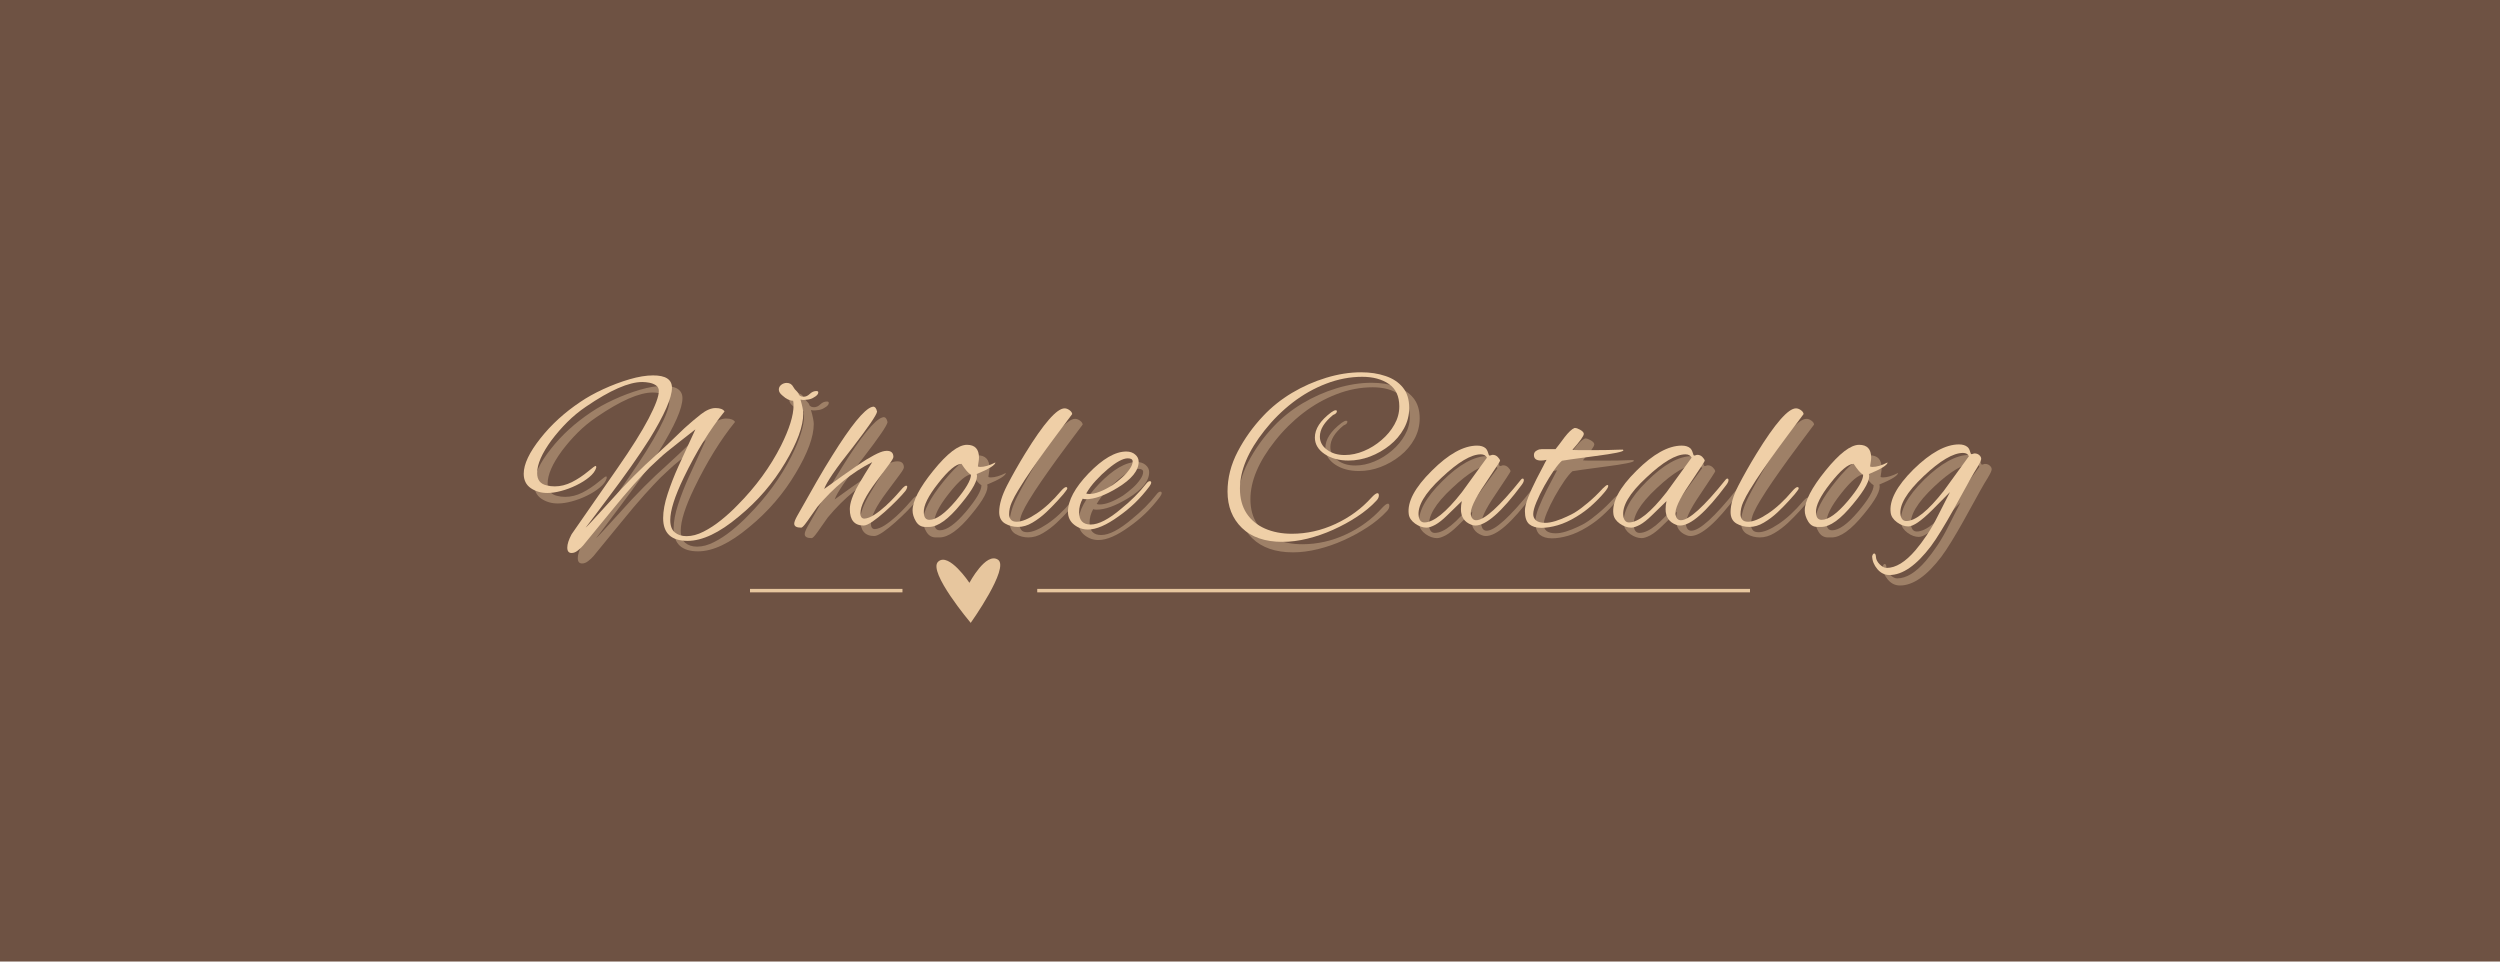 <svg version="1.2" preserveAspectRatio="xMidYMid meet" height="200" viewBox="0 0 390 150" zoomAndPan="magnify" width="520" xmlns:xlink="http://www.w3.org/1999/xlink" xmlns="http://www.w3.org/2000/svg"><defs><clipPath id="d37698f3c5"><path d="M 146 87 L 157 87 L 157 97.309 L 146 97.309 Z M 146 87"></path></clipPath></defs><g id="f1de38f537"><rect style="fill:#ffffff;fill-opacity:1;stroke:none;" height="150" y="0" width="390" x="0"></rect><rect style="fill:#ffffff;fill-opacity:1;stroke:none;" height="150" y="0" width="390" x="0"></rect><rect style="fill:#6e5243;fill-opacity:1;stroke:none;" height="150" y="0" width="390" x="0"></rect><g style="fill:#e7c69e;fill-opacity:0.4;"><g transform="translate(82.774, 83.76)"><path d="M 8.031 4.141 C 7.582 4.141 7.359 3.859 7.359 3.297 C 7.359 2.754 7.582 2.062 8.031 1.219 L 15.172 -9.062 C 17.367 -12.219 18.992 -14.805 20.047 -16.828 C 21.109 -18.859 21.641 -20.289 21.641 -21.125 C 21.641 -21.52 21.488 -21.816 21.188 -22.016 C 20.895 -22.211 20.551 -22.348 20.156 -22.422 C 19.77 -22.492 19.406 -22.531 19.062 -22.531 C 16.957 -22.531 14.031 -21.25 10.281 -18.688 C 9.219 -17.969 8.242 -17.164 7.359 -16.281 C 6.473 -15.395 5.648 -14.445 4.891 -13.438 C 3.398 -11.406 2.656 -9.703 2.656 -8.328 C 2.656 -7.266 3.148 -6.625 4.141 -6.406 C 4.516 -6.301 4.938 -6.25 5.406 -6.25 C 6.289 -6.25 7.176 -6.469 8.062 -6.906 C 8.945 -7.352 9.812 -7.926 10.656 -8.625 C 11.301 -9.164 11.672 -9.438 11.766 -9.438 C 11.859 -9.438 11.895 -9.348 11.875 -9.172 C 11.727 -8.66 11.367 -8.172 10.797 -7.703 C 10.234 -7.234 9.555 -6.805 8.766 -6.422 C 7.973 -6.035 7.176 -5.738 6.375 -5.531 C 5.582 -5.32 4.875 -5.219 4.25 -5.219 C 3.27 -5.219 2.41 -5.469 1.672 -5.969 C 0.93 -6.477 0.562 -7.227 0.562 -8.219 C 0.562 -9.719 1.438 -11.566 3.188 -13.766 C 4.863 -15.891 6.93 -17.773 9.391 -19.422 C 10.41 -20.117 11.598 -20.781 12.953 -21.406 C 14.305 -22.031 15.672 -22.547 17.047 -22.953 C 18.43 -23.359 19.664 -23.562 20.75 -23.562 C 22.707 -23.562 23.688 -22.922 23.688 -21.641 C 23.688 -20.086 22.516 -17.41 20.172 -13.609 C 18.516 -10.992 16.328 -7.891 13.609 -4.297 C 11.367 -1.305 10.238 0.188 10.219 0.188 C 10.289 0.188 11.473 -1.082 13.766 -3.625 C 15.172 -5.207 16.492 -6.617 17.734 -7.859 C 18.984 -9.109 20.141 -10.203 21.203 -11.141 C 21.723 -11.609 22.352 -12.191 23.094 -12.891 C 23.832 -13.598 24.691 -14.422 25.672 -15.359 C 26.535 -16.141 27.379 -16.852 28.203 -17.5 C 29.035 -18.145 29.797 -18.469 30.484 -18.469 C 31.203 -18.469 31.672 -18.289 31.891 -17.938 C 29.617 -15.133 27.5 -11.695 25.531 -7.625 C 24.125 -4.707 23.422 -2.5 23.422 -1 C 23.422 -0.113 23.656 0.523 24.125 0.922 C 24.594 1.316 25.207 1.516 25.969 1.516 C 26.812 1.516 27.691 1.281 28.609 0.812 C 29.535 0.344 30.457 -0.258 31.375 -1 C 32.289 -1.738 33.141 -2.516 33.922 -3.328 C 36.766 -6.191 39.023 -9.285 40.703 -12.609 C 42.004 -15.223 42.656 -17.312 42.656 -18.875 C 42.656 -19.02 42.648 -19.156 42.641 -19.281 C 42.629 -19.406 42.613 -19.516 42.594 -19.609 C 42.07 -19.609 41.516 -19.879 40.922 -20.422 C 40.547 -20.723 40.359 -21.031 40.359 -21.344 C 40.359 -21.645 40.484 -21.895 40.734 -22.094 C 40.984 -22.289 41.27 -22.391 41.594 -22.391 C 42.062 -22.391 42.406 -22.176 42.625 -21.75 C 42.719 -21.551 42.914 -21.305 43.219 -21.016 C 43.414 -20.816 43.5 -20.672 43.469 -20.578 C 43.625 -20.348 43.875 -20.234 44.219 -20.234 C 44.562 -20.234 44.883 -20.379 45.188 -20.672 C 45.5 -20.973 45.844 -21.125 46.219 -21.125 C 46.414 -21.125 46.516 -21.051 46.516 -20.906 C 46.516 -20.633 46.281 -20.375 45.812 -20.125 C 45.562 -19.957 45.266 -19.848 44.922 -19.797 C 44.723 -19.773 44.523 -19.754 44.328 -19.734 C 44.129 -19.723 43.93 -19.742 43.734 -19.797 C 44.023 -18.805 44.172 -18.078 44.172 -17.609 C 44.172 -15.641 43.234 -13.086 41.359 -9.953 C 40.422 -8.367 39.348 -6.875 38.141 -5.469 C 36.93 -4.062 35.578 -2.742 34.078 -1.516 C 31.086 0.992 28.438 2.25 26.125 2.25 C 23.582 2.25 22.312 1.066 22.312 -1.297 C 22.312 -2.398 22.547 -3.66 23.016 -5.078 C 23.484 -6.504 24.035 -7.922 24.672 -9.328 L 27.344 -15.141 C 26.258 -14.297 25.379 -13.609 24.703 -13.078 C 24.023 -12.547 23.457 -12.094 23 -11.719 C 22.539 -11.352 22.109 -10.977 21.703 -10.594 C 21.297 -10.219 20.805 -9.758 20.234 -9.219 C 19.617 -8.594 18.789 -7.707 17.75 -6.562 C 16.719 -5.414 15.516 -3.992 14.141 -2.297 L 9.844 2.953 C 9.594 3.254 9.305 3.523 8.984 3.766 C 8.672 4.016 8.352 4.141 8.031 4.141 Z M 8.031 4.141" style="stroke:none"></path></g></g><g style="fill:#e7c69e;fill-opacity:0.4;"><g transform="translate(127.613, 83.76)"><path d="M -1 0.188 C -1.719 0.188 -2.078 -0.02 -2.078 -0.438 C -2.078 -0.688 -1.926 -1.082 -1.625 -1.625 C -0.488 -3.645 0.523 -5.438 1.422 -7 C 2.328 -8.57 3.125 -9.898 3.812 -10.984 C 6.75 -15.703 8.82 -18.254 10.031 -18.641 C 10.07 -18.641 10.102 -18.645 10.125 -18.656 C 10.156 -18.676 10.188 -18.688 10.219 -18.688 C 10.531 -18.688 10.738 -18.426 10.844 -17.906 C 10.77 -17.383 9.488 -15.508 7 -12.281 C 5.688 -10.633 4.664 -9.273 3.938 -8.203 C 3.207 -7.129 2.758 -6.344 2.594 -5.844 C 3.406 -6.438 4.281 -7.066 5.219 -7.734 C 6.156 -8.398 7.066 -9.035 7.953 -9.641 C 8.836 -10.242 9.641 -10.734 10.359 -11.109 C 11.078 -11.492 11.633 -11.711 12.031 -11.766 C 12.07 -11.766 12.129 -11.77 12.203 -11.781 C 12.285 -11.789 12.336 -11.797 12.359 -11.797 C 13.047 -11.797 13.391 -11.477 13.391 -10.844 C 13.391 -10.664 13.164 -10.281 12.719 -9.688 C 12.281 -9.102 11.602 -8.191 10.688 -6.953 C 9.062 -4.785 8.25 -3.16 8.25 -2.078 C 8.25 -1.504 8.457 -1.219 8.875 -1.219 C 9.32 -1.25 9.832 -1.445 10.406 -1.812 C 10.988 -2.188 11.578 -2.645 12.172 -3.188 C 12.766 -3.727 13.301 -4.266 13.781 -4.797 C 14.258 -5.328 14.625 -5.738 14.875 -6.031 C 15.094 -6.25 15.266 -6.359 15.391 -6.359 C 15.492 -6.359 15.547 -6.312 15.547 -6.219 C 15.547 -6.02 15.445 -5.785 15.25 -5.516 C 14.945 -5.141 14.504 -4.656 13.922 -4.062 C 13.348 -3.477 12.723 -2.883 12.047 -2.281 C 11.367 -1.676 10.727 -1.164 10.125 -0.75 C 9.52 -0.344 9.066 -0.141 8.766 -0.141 C 7.316 -0.141 6.594 -0.992 6.594 -2.703 C 6.594 -3.66 7.035 -4.914 7.922 -6.469 C 8.266 -7.062 8.617 -7.656 8.984 -8.25 C 9.359 -8.844 9.727 -9.438 10.094 -10.031 C 6.938 -8.445 4.078 -6.113 1.516 -3.031 C 1.191 -2.594 0.859 -2.117 0.516 -1.609 C 0.172 -1.098 -0.133 -0.672 -0.406 -0.328 C -0.676 0.016 -0.875 0.188 -1 0.188 Z M -1 0.188" style="stroke:none"></path></g></g><g style="fill:#e7c69e;fill-opacity:0.4;"><g transform="translate(144.373, 83.76)"><path d="M 1.594 0.078 C 0.977 0.078 0.492 -0.211 0.141 -0.797 C -0.203 -1.379 -0.375 -1.941 -0.375 -2.484 C -0.375 -3.961 0.695 -6.031 2.844 -8.688 C 5.02 -11.383 6.773 -12.734 8.109 -12.734 C 9.359 -12.734 9.984 -12.066 9.984 -10.734 C 9.984 -10.535 9.961 -10.32 9.922 -10.094 C 9.891 -9.875 9.852 -9.641 9.812 -9.391 C 9.852 -9.316 9.973 -9.281 10.172 -9.281 C 10.836 -9.281 11.629 -9.516 12.547 -9.984 C 12.516 -9.566 11.539 -8.961 9.625 -8.172 C 9.895 -7.359 9.078 -5.805 7.172 -3.516 C 5.223 -1.117 3.562 0.078 2.188 0.078 Z M 2.25 -1.031 C 3.312 -1.031 4.672 -2.004 6.328 -3.953 C 7.93 -5.859 8.734 -7.227 8.734 -8.062 C 8.336 -8.289 7.844 -8.859 7.25 -9.766 C 6.414 -9.766 5.207 -8.754 3.625 -6.734 C 2.07 -4.766 1.32 -3.25 1.375 -2.188 C 1.395 -1.414 1.688 -1.031 2.25 -1.031 Z M 2.25 -1.031" style="stroke:none"></path></g></g><g style="fill:#e7c69e;fill-opacity:0.4;"><g transform="translate(157.618, 83.76)"><path d="M 2.812 0.078 C 2.094 0.078 1.426 -0.098 0.812 -0.453 C 0.195 -0.816 -0.109 -1.414 -0.109 -2.25 C -0.109 -3.414 0.301 -4.801 1.125 -6.406 C 1.957 -8.008 2.898 -9.672 3.953 -11.391 C 6.836 -16.078 8.883 -18.422 10.094 -18.422 C 10.344 -18.422 10.598 -18.328 10.859 -18.141 C 11.117 -17.961 11.258 -17.758 11.281 -17.531 L 8.688 -14.062 C 7.676 -12.707 6.766 -11.453 5.953 -10.297 C 5.141 -9.148 4.438 -8.125 3.844 -7.219 C 3.551 -6.75 3.219 -6.219 2.844 -5.625 C 2.477 -5.031 2.148 -4.414 1.859 -3.781 C 1.578 -3.156 1.438 -2.523 1.438 -1.891 C 1.438 -1.586 1.523 -1.316 1.703 -1.078 C 1.879 -0.848 2.188 -0.734 2.625 -0.734 C 3.414 -0.734 4.453 -1.16 5.734 -2.016 C 7.016 -2.867 8.285 -4.047 9.547 -5.547 C 9.672 -5.691 9.805 -5.828 9.953 -5.953 C 10.098 -6.078 10.223 -6.141 10.328 -6.141 C 10.453 -6.141 10.516 -6.066 10.516 -5.922 C 10.516 -5.848 10.43 -5.707 10.266 -5.5 C 10.109 -5.289 9.977 -5.125 9.875 -5 L 8.984 -4 C 8.492 -3.457 7.91 -2.863 7.234 -2.219 C 6.555 -1.582 5.836 -1.039 5.078 -0.594 C 4.328 -0.145 3.57 0.078 2.812 0.078 Z M 2.812 0.078" style="stroke:none"></path></g></g><g style="fill:#e7c69e;fill-opacity:0.4;"><g transform="translate(169.457, 83.76)"><path d="M 1.891 0.484 C 1.098 0.484 0.383 0.234 -0.25 -0.266 C -0.895 -0.773 -1.219 -1.453 -1.219 -2.297 C -1.219 -4.047 -0.145 -6.039 2 -8.281 C 4.195 -10.551 6.156 -11.688 7.875 -11.688 C 8.445 -11.688 8.91 -11.531 9.266 -11.219 C 9.629 -10.914 9.812 -10.539 9.812 -10.094 C 9.812 -8.719 8.711 -7.363 6.516 -6.031 C 4.566 -4.844 2.926 -4.25 1.594 -4.25 C 1.395 -4.25 1.223 -4.273 1.078 -4.328 C 0.703 -3.66 0.516 -2.957 0.516 -2.219 C 0.516 -0.938 1.117 -0.297 2.328 -0.297 C 3.566 -0.297 5.16 -1.125 7.109 -2.781 C 8.609 -3.988 9.891 -5.27 10.953 -6.625 C 11.172 -6.914 11.367 -7.062 11.547 -7.062 C 11.691 -7.062 11.766 -6.988 11.766 -6.844 C 11.766 -6.695 11.664 -6.488 11.469 -6.219 C 10.781 -5.301 10.039 -4.457 9.25 -3.688 C 8.457 -2.926 7.609 -2.227 6.703 -1.594 C 4.797 -0.207 3.191 0.484 1.891 0.484 Z M 2.109 -5.062 C 3.047 -5.062 4.266 -5.531 5.766 -6.469 C 6.266 -6.82 6.754 -7.211 7.234 -7.641 C 7.711 -8.066 8.102 -8.504 8.406 -8.953 C 8.719 -9.398 8.875 -9.797 8.875 -10.141 C 8.875 -10.461 8.617 -10.625 8.109 -10.625 C 7.367 -10.625 6.332 -10.066 5 -8.953 C 4.352 -8.41 3.734 -7.816 3.141 -7.172 C 2.547 -6.535 2.039 -5.859 1.625 -5.141 C 1.77 -5.086 1.93 -5.062 2.109 -5.062 Z M 2.109 -5.062" style="stroke:none"></path></g></g><g style="fill:#e7c69e;fill-opacity:0.4;"><g transform="translate(181.814, 83.76)"><path d="" style="stroke:none"></path></g></g><g style="fill:#e7c69e;fill-opacity:0.4;"><g transform="translate(191.988, 83.76)"><path d="M 9.734 2.406 C 6.992 2.406 4.875 1.676 3.375 0.219 C 1.883 -1.238 1.141 -3.125 1.141 -5.438 C 1.141 -7.562 1.664 -9.633 2.719 -11.656 C 3.77 -13.676 5.098 -15.535 6.703 -17.234 C 8.004 -18.617 9.5 -19.816 11.188 -20.828 C 12.883 -21.836 14.66 -22.625 16.516 -23.188 C 18.379 -23.758 20.203 -24.047 21.984 -24.047 C 23.391 -24.047 24.656 -23.852 25.781 -23.469 C 26.914 -23.094 27.816 -22.5 28.484 -21.688 C 29.148 -20.875 29.484 -19.812 29.484 -18.5 C 29.484 -17.344 29.207 -16.266 28.656 -15.266 C 28.102 -14.266 27.363 -13.395 26.438 -12.656 C 25.508 -11.914 24.488 -11.332 23.375 -10.906 C 22.27 -10.488 21.148 -10.281 20.016 -10.281 C 18.535 -10.281 17.289 -10.617 16.281 -11.297 C 15.27 -11.984 14.766 -12.844 14.766 -13.875 C 14.766 -15.207 15.613 -16.516 17.312 -17.797 C 17.613 -18.016 17.848 -18.125 18.016 -18.125 C 18.141 -18.125 18.203 -18.078 18.203 -17.984 C 18.203 -17.734 18.004 -17.535 17.609 -17.391 C 16.234 -16.273 15.547 -15.148 15.547 -14.016 C 15.547 -13.203 15.914 -12.52 16.656 -11.969 C 17.395 -11.414 18.316 -11.141 19.422 -11.141 C 20.41 -11.141 21.406 -11.348 22.406 -11.766 C 23.406 -12.18 24.32 -12.75 25.156 -13.469 C 26 -14.188 26.672 -14.992 27.172 -15.891 C 27.68 -16.785 27.938 -17.727 27.938 -18.719 C 27.938 -20.32 27.391 -21.492 26.297 -22.234 C 25.211 -22.973 23.832 -23.344 22.156 -23.344 C 20.258 -23.344 18.379 -22.984 16.516 -22.266 C 14.66 -21.555 12.914 -20.57 11.281 -19.312 C 9.656 -18.051 8.203 -16.609 6.922 -14.984 C 4.359 -11.754 3.078 -8.723 3.078 -5.891 C 3.078 -4.379 3.422 -3.098 4.109 -2.047 C 4.797 -1.004 5.75 -0.211 6.969 0.328 C 8.195 0.867 9.598 1.141 11.172 1.141 C 13.516 1.141 15.785 0.629 17.984 -0.391 C 20.18 -1.41 22.055 -2.785 23.609 -4.516 C 24.023 -4.961 24.332 -5.188 24.531 -5.188 C 24.676 -5.188 24.75 -5.07 24.75 -4.844 C 24.75 -4.551 24.613 -4.27 24.344 -4 C 23.508 -3.102 22.508 -2.273 21.344 -1.516 C 20.188 -0.754 18.945 -0.078 17.625 0.516 C 16.312 1.109 14.973 1.57 13.609 1.906 C 12.254 2.238 10.961 2.406 9.734 2.406 Z M 9.734 2.406" style="stroke:none"></path></g></g><g style="fill:#e7c69e;fill-opacity:0.4;"><g transform="translate(221.696, 83.76)"><path d="M 2.484 0.188 C 1.891 0.188 1.297 -0.02 0.703 -0.438 C 0.109 -0.863 -0.223 -1.359 -0.297 -1.922 C -0.547 -3.816 0.648 -6.07 3.297 -8.688 C 5.91 -11.301 8.266 -12.609 10.359 -12.609 C 10.93 -12.609 11.375 -12.473 11.688 -12.203 C 11.863 -12.035 11.992 -11.801 12.078 -11.5 C 12.16 -11.207 12.227 -11.062 12.281 -11.062 C 12.383 -11.062 12.473 -11.078 12.547 -11.109 C 12.617 -11.148 12.703 -11.172 12.797 -11.172 C 13.098 -11.172 13.359 -11.062 13.578 -10.844 C 13.797 -10.625 13.922 -10.426 13.953 -10.25 C 13.973 -10.195 13.18 -8.977 11.578 -6.594 C 9.973 -4.25 9.242 -2.656 9.391 -1.812 C 9.516 -1.25 9.789 -0.969 10.219 -0.969 C 11.5 -0.969 13.836 -3.086 17.234 -7.328 C 17.316 -7.422 17.395 -7.469 17.469 -7.469 C 17.594 -7.469 17.656 -7.383 17.656 -7.219 C 17.656 -7.02 17.539 -6.77 17.312 -6.469 C 14.176 -2.25 11.77 -0.141 10.094 -0.141 C 9.875 -0.141 9.664 -0.18 9.469 -0.266 C 8.383 -0.68 7.844 -1.492 7.844 -2.703 C 7.844 -3.117 7.891 -3.535 7.984 -3.953 L 5.703 -1.734 C 5.004 -1.047 4.379 -0.551 3.828 -0.25 C 3.273 0.039 2.828 0.188 2.484 0.188 Z M 2.141 -0.625 C 3.578 -0.625 5.523 -2.191 7.984 -5.328 L 11.906 -10.734 C 11.719 -11.078 11.398 -11.25 10.953 -11.25 C 9.441 -11.25 7.406 -10.039 4.844 -7.625 C 2.176 -5.156 0.984 -3.117 1.266 -1.516 C 1.379 -0.922 1.672 -0.625 2.141 -0.625 Z M 2.141 -0.625" style="stroke:none"></path></g></g><g style="fill:#e7c69e;fill-opacity:0.4;"><g transform="translate(239.787, 83.76)"><path d="M 2.297 0.219 C 1.504 0.219 0.879 0.031 0.422 -0.344 C -0.035 -0.727 -0.266 -1.414 -0.266 -2.406 C -0.266 -2.969 -0.094 -3.688 0.25 -4.562 C 0.602 -5.445 1.035 -6.395 1.547 -7.406 C 2.066 -8.414 2.586 -9.41 3.109 -10.391 C 2.785 -10.316 2.5 -10.281 2.25 -10.281 C 1.508 -10.281 1.141 -10.566 1.141 -11.141 C 1.141 -11.41 1.242 -11.617 1.453 -11.766 C 1.672 -11.91 1.863 -12 2.031 -12.031 C 2.031 -12.031 2.062 -12.031 2.125 -12.031 C 2.188 -12.031 2.27 -12.039 2.375 -12.062 L 4.516 -12.062 C 4.961 -12.625 5.422 -13.227 5.891 -13.875 C 6.547 -14.719 7.07 -15.211 7.469 -15.359 L 7.578 -15.359 C 7.754 -15.359 8.004 -15.27 8.328 -15.094 C 8.723 -14.875 8.922 -14.656 8.922 -14.438 C 8.922 -14.113 8.328 -13.285 7.141 -11.953 C 7.359 -11.922 7.676 -11.906 8.094 -11.906 C 8.52 -11.906 9.039 -11.906 9.656 -11.906 C 9.945 -11.906 10.367 -11.906 10.922 -11.906 C 11.484 -11.906 12.066 -11.91 12.672 -11.922 C 13.273 -11.941 13.797 -11.957 14.234 -11.969 C 14.68 -11.977 14.93 -11.984 14.984 -11.984 C 15.055 -11.961 15.094 -11.926 15.094 -11.875 C 15.094 -11.656 13.641 -11.359 10.734 -10.984 C 9.078 -10.766 7.812 -10.594 6.938 -10.469 C 6.062 -10.344 5.586 -10.27 5.516 -10.25 C 5.172 -9.957 4.75 -9.453 4.25 -8.734 C 3.758 -8.016 3.266 -7.211 2.766 -6.328 C 2.273 -5.441 1.863 -4.598 1.531 -3.797 C 1.195 -2.992 1.031 -2.367 1.031 -1.922 C 1.031 -1.523 1.176 -1.195 1.469 -0.938 C 1.77 -0.688 2.254 -0.562 2.922 -0.562 C 3.367 -0.562 3.898 -0.656 4.516 -0.844 C 5.129 -1.039 5.711 -1.27 6.266 -1.531 C 6.828 -1.789 7.227 -1.992 7.469 -2.141 C 8.113 -2.535 8.82 -3.062 9.594 -3.719 C 10.375 -4.375 11.145 -5.117 11.906 -5.953 C 12.258 -6.297 12.492 -6.469 12.609 -6.469 C 12.691 -6.469 12.734 -6.422 12.734 -6.328 C 12.734 -6.129 12.547 -5.805 12.172 -5.359 C 11.578 -4.648 10.914 -3.969 10.188 -3.312 C 9.469 -2.656 8.66 -2.055 7.766 -1.516 C 6.754 -0.898 5.785 -0.457 4.859 -0.188 C 3.941 0.082 3.086 0.219 2.297 0.219 Z M 2.297 0.219" style="stroke:none"></path></g></g><g style="fill:#e7c69e;fill-opacity:0.4;"><g transform="translate(253.624, 83.76)"><path d="M 2.484 0.188 C 1.891 0.188 1.297 -0.02 0.703 -0.438 C 0.109 -0.863 -0.223 -1.359 -0.297 -1.922 C -0.547 -3.816 0.648 -6.07 3.297 -8.688 C 5.91 -11.301 8.266 -12.609 10.359 -12.609 C 10.93 -12.609 11.375 -12.473 11.688 -12.203 C 11.863 -12.035 11.992 -11.801 12.078 -11.5 C 12.16 -11.207 12.227 -11.062 12.281 -11.062 C 12.383 -11.062 12.473 -11.078 12.547 -11.109 C 12.617 -11.148 12.703 -11.172 12.797 -11.172 C 13.098 -11.172 13.359 -11.062 13.578 -10.844 C 13.797 -10.625 13.922 -10.426 13.953 -10.25 C 13.973 -10.195 13.18 -8.977 11.578 -6.594 C 9.973 -4.25 9.242 -2.656 9.391 -1.812 C 9.516 -1.25 9.789 -0.969 10.219 -0.969 C 11.5 -0.969 13.836 -3.086 17.234 -7.328 C 17.316 -7.422 17.395 -7.469 17.469 -7.469 C 17.594 -7.469 17.656 -7.383 17.656 -7.219 C 17.656 -7.02 17.539 -6.77 17.312 -6.469 C 14.176 -2.25 11.77 -0.141 10.094 -0.141 C 9.875 -0.141 9.664 -0.18 9.469 -0.266 C 8.383 -0.68 7.844 -1.492 7.844 -2.703 C 7.844 -3.117 7.891 -3.535 7.984 -3.953 L 5.703 -1.734 C 5.004 -1.047 4.379 -0.551 3.828 -0.25 C 3.273 0.039 2.828 0.188 2.484 0.188 Z M 2.141 -0.625 C 3.578 -0.625 5.523 -2.191 7.984 -5.328 L 11.906 -10.734 C 11.719 -11.078 11.398 -11.25 10.953 -11.25 C 9.441 -11.25 7.406 -10.039 4.844 -7.625 C 2.176 -5.156 0.984 -3.117 1.266 -1.516 C 1.379 -0.922 1.672 -0.625 2.141 -0.625 Z M 2.141 -0.625" style="stroke:none"></path></g></g><g style="fill:#e7c69e;fill-opacity:0.4;"><g transform="translate(271.716, 83.76)"><path d="M 2.812 0.078 C 2.094 0.078 1.426 -0.098 0.812 -0.453 C 0.195 -0.816 -0.109 -1.414 -0.109 -2.25 C -0.109 -3.414 0.301 -4.801 1.125 -6.406 C 1.957 -8.008 2.898 -9.672 3.953 -11.391 C 6.836 -16.078 8.883 -18.422 10.094 -18.422 C 10.344 -18.422 10.598 -18.328 10.859 -18.141 C 11.117 -17.961 11.258 -17.758 11.281 -17.531 L 8.688 -14.062 C 7.676 -12.707 6.766 -11.453 5.953 -10.297 C 5.141 -9.148 4.438 -8.125 3.844 -7.219 C 3.551 -6.75 3.219 -6.219 2.844 -5.625 C 2.477 -5.031 2.148 -4.414 1.859 -3.781 C 1.578 -3.156 1.438 -2.523 1.438 -1.891 C 1.438 -1.586 1.523 -1.316 1.703 -1.078 C 1.879 -0.848 2.188 -0.734 2.625 -0.734 C 3.414 -0.734 4.453 -1.16 5.734 -2.016 C 7.016 -2.867 8.285 -4.047 9.547 -5.547 C 9.672 -5.691 9.805 -5.828 9.953 -5.953 C 10.098 -6.078 10.223 -6.141 10.328 -6.141 C 10.453 -6.141 10.516 -6.066 10.516 -5.922 C 10.516 -5.848 10.43 -5.707 10.266 -5.5 C 10.109 -5.289 9.977 -5.125 9.875 -5 L 8.984 -4 C 8.492 -3.457 7.91 -2.863 7.234 -2.219 C 6.555 -1.582 5.836 -1.039 5.078 -0.594 C 4.328 -0.145 3.57 0.078 2.812 0.078 Z M 2.812 0.078" style="stroke:none"></path></g></g><g style="fill:#e7c69e;fill-opacity:0.4;"><g transform="translate(283.555, 83.76)"><path d="M 1.594 0.078 C 0.977 0.078 0.492 -0.211 0.141 -0.797 C -0.203 -1.379 -0.375 -1.941 -0.375 -2.484 C -0.375 -3.961 0.695 -6.031 2.844 -8.688 C 5.02 -11.383 6.773 -12.734 8.109 -12.734 C 9.359 -12.734 9.984 -12.066 9.984 -10.734 C 9.984 -10.535 9.961 -10.32 9.922 -10.094 C 9.891 -9.875 9.852 -9.641 9.812 -9.391 C 9.852 -9.316 9.973 -9.281 10.172 -9.281 C 10.836 -9.281 11.629 -9.516 12.547 -9.984 C 12.516 -9.566 11.539 -8.961 9.625 -8.172 C 9.895 -7.359 9.078 -5.805 7.172 -3.516 C 5.223 -1.117 3.562 0.078 2.188 0.078 Z M 2.25 -1.031 C 3.312 -1.031 4.672 -2.004 6.328 -3.953 C 7.93 -5.859 8.734 -7.227 8.734 -8.062 C 8.336 -8.289 7.844 -8.859 7.25 -9.766 C 6.414 -9.766 5.207 -8.754 3.625 -6.734 C 2.07 -4.766 1.32 -3.25 1.375 -2.188 C 1.395 -1.414 1.688 -1.031 2.25 -1.031 Z M 2.25 -1.031" style="stroke:none"></path></g></g><g style="fill:#e7c69e;fill-opacity:0.4;"><g transform="translate(296.799, 83.76)"><path d="M -0.406 7.578 C -1.145 7.578 -1.773 7.27 -2.297 6.656 C -2.816 6.039 -3.086 5.375 -3.109 4.656 C -3.035 4.363 -2.926 4.219 -2.781 4.219 C -2.625 4.219 -2.535 4.406 -2.516 4.781 C -2.492 5.164 -2.297 5.547 -1.922 5.922 C -1.555 6.285 -1.195 6.469 -0.844 6.469 C 0.582 6.469 2.082 5.547 3.656 3.703 C 4.227 3.035 4.816 2.25 5.422 1.344 C 6.023 0.445 6.609 -0.566 7.172 -1.703 L 9.031 -5.359 L 6.25 -2.547 C 5.383 -1.691 4.641 -1.051 4.016 -0.625 C 3.391 -0.207 2.898 0 2.547 0 C 1.961 0 1.375 -0.211 0.781 -0.641 C 0.188 -1.078 -0.145 -1.578 -0.219 -2.141 C -0.469 -4.047 0.723 -6.305 3.359 -8.922 C 6.004 -11.504 8.363 -12.797 10.438 -12.797 C 11 -12.797 11.441 -12.66 11.766 -12.391 C 11.941 -12.242 12.07 -12.02 12.156 -11.719 C 12.238 -11.426 12.305 -11.281 12.359 -11.281 C 12.453 -11.281 12.535 -11.297 12.609 -11.328 C 12.691 -11.367 12.781 -11.391 12.875 -11.391 C 13.195 -11.391 13.461 -11.281 13.672 -11.062 C 13.879 -10.844 13.945 -10.617 13.875 -10.391 C 13.852 -10.172 13.492 -9.508 12.797 -8.406 C 12.359 -7.656 11.852 -6.754 11.281 -5.703 C 10.719 -4.66 10.117 -3.578 9.484 -2.453 C 8.859 -1.336 8.25 -0.297 7.656 0.672 C 7.062 1.648 6.531 2.453 6.062 3.078 C 3.789 6.078 1.633 7.578 -0.406 7.578 Z M 2.219 -0.844 C 3.645 -0.844 5.594 -2.41 8.062 -5.547 L 11.984 -10.953 C 11.836 -11.297 11.531 -11.469 11.062 -11.469 C 9.531 -11.469 7.484 -10.258 4.922 -7.844 C 2.254 -5.32 1.055 -3.285 1.328 -1.734 C 1.453 -1.141 1.75 -0.844 2.219 -0.844 Z M 2.219 -0.844" style="stroke:none"></path></g></g><g style="fill:#efcfa7;fill-opacity:1;"><g transform="translate(81.138, 82.125)"><path d="M 8.031 4.141 C 7.582 4.141 7.359 3.859 7.359 3.297 C 7.359 2.754 7.582 2.062 8.031 1.219 L 15.172 -9.062 C 17.367 -12.219 18.992 -14.805 20.047 -16.828 C 21.109 -18.859 21.641 -20.289 21.641 -21.125 C 21.641 -21.52 21.488 -21.816 21.188 -22.016 C 20.895 -22.211 20.551 -22.348 20.156 -22.422 C 19.77 -22.492 19.406 -22.531 19.062 -22.531 C 16.957 -22.531 14.031 -21.25 10.281 -18.688 C 9.219 -17.969 8.242 -17.164 7.359 -16.281 C 6.473 -15.395 5.648 -14.445 4.891 -13.438 C 3.398 -11.406 2.656 -9.703 2.656 -8.328 C 2.656 -7.266 3.148 -6.625 4.141 -6.406 C 4.516 -6.301 4.938 -6.25 5.406 -6.25 C 6.289 -6.25 7.176 -6.469 8.062 -6.906 C 8.945 -7.352 9.812 -7.926 10.656 -8.625 C 11.301 -9.164 11.672 -9.438 11.766 -9.438 C 11.859 -9.438 11.895 -9.348 11.875 -9.172 C 11.727 -8.66 11.367 -8.172 10.797 -7.703 C 10.234 -7.234 9.555 -6.805 8.766 -6.422 C 7.973 -6.035 7.176 -5.738 6.375 -5.531 C 5.582 -5.32 4.875 -5.219 4.25 -5.219 C 3.27 -5.219 2.41 -5.469 1.672 -5.969 C 0.93 -6.477 0.562 -7.227 0.562 -8.219 C 0.562 -9.719 1.438 -11.566 3.188 -13.766 C 4.863 -15.891 6.93 -17.773 9.391 -19.422 C 10.41 -20.117 11.598 -20.781 12.953 -21.406 C 14.305 -22.031 15.672 -22.547 17.047 -22.953 C 18.43 -23.359 19.664 -23.562 20.75 -23.562 C 22.707 -23.562 23.688 -22.922 23.688 -21.641 C 23.688 -20.086 22.516 -17.41 20.172 -13.609 C 18.516 -10.992 16.328 -7.891 13.609 -4.297 C 11.367 -1.305 10.238 0.188 10.219 0.188 C 10.289 0.188 11.473 -1.082 13.766 -3.625 C 15.172 -5.207 16.492 -6.617 17.734 -7.859 C 18.984 -9.109 20.141 -10.203 21.203 -11.141 C 21.723 -11.609 22.352 -12.191 23.094 -12.891 C 23.832 -13.598 24.691 -14.422 25.672 -15.359 C 26.535 -16.141 27.379 -16.852 28.203 -17.5 C 29.035 -18.145 29.797 -18.469 30.484 -18.469 C 31.203 -18.469 31.672 -18.289 31.891 -17.938 C 29.617 -15.133 27.5 -11.695 25.531 -7.625 C 24.125 -4.707 23.422 -2.5 23.422 -1 C 23.422 -0.113 23.656 0.523 24.125 0.922 C 24.594 1.316 25.207 1.516 25.969 1.516 C 26.812 1.516 27.691 1.281 28.609 0.812 C 29.535 0.344 30.457 -0.258 31.375 -1 C 32.289 -1.738 33.141 -2.516 33.922 -3.328 C 36.766 -6.191 39.023 -9.285 40.703 -12.609 C 42.004 -15.223 42.656 -17.312 42.656 -18.875 C 42.656 -19.02 42.648 -19.156 42.641 -19.281 C 42.629 -19.406 42.613 -19.516 42.594 -19.609 C 42.07 -19.609 41.516 -19.879 40.922 -20.422 C 40.547 -20.723 40.359 -21.031 40.359 -21.344 C 40.359 -21.645 40.484 -21.895 40.734 -22.094 C 40.984 -22.289 41.27 -22.391 41.594 -22.391 C 42.062 -22.391 42.406 -22.176 42.625 -21.75 C 42.719 -21.551 42.914 -21.305 43.219 -21.016 C 43.414 -20.816 43.5 -20.672 43.469 -20.578 C 43.625 -20.348 43.875 -20.234 44.219 -20.234 C 44.562 -20.234 44.883 -20.379 45.188 -20.672 C 45.5 -20.973 45.844 -21.125 46.219 -21.125 C 46.414 -21.125 46.516 -21.051 46.516 -20.906 C 46.516 -20.633 46.281 -20.375 45.812 -20.125 C 45.562 -19.957 45.266 -19.848 44.922 -19.797 C 44.723 -19.773 44.523 -19.754 44.328 -19.734 C 44.129 -19.723 43.93 -19.742 43.734 -19.797 C 44.023 -18.805 44.172 -18.078 44.172 -17.609 C 44.172 -15.641 43.234 -13.086 41.359 -9.953 C 40.422 -8.367 39.348 -6.875 38.141 -5.469 C 36.93 -4.062 35.578 -2.742 34.078 -1.516 C 31.086 0.992 28.438 2.25 26.125 2.25 C 23.582 2.25 22.312 1.066 22.312 -1.297 C 22.312 -2.398 22.547 -3.66 23.016 -5.078 C 23.484 -6.504 24.035 -7.922 24.672 -9.328 L 27.344 -15.141 C 26.258 -14.297 25.379 -13.609 24.703 -13.078 C 24.023 -12.547 23.457 -12.094 23 -11.719 C 22.539 -11.352 22.109 -10.977 21.703 -10.594 C 21.297 -10.219 20.805 -9.758 20.234 -9.219 C 19.617 -8.594 18.789 -7.707 17.75 -6.562 C 16.719 -5.414 15.516 -3.992 14.141 -2.297 L 9.844 2.953 C 9.594 3.254 9.305 3.523 8.984 3.766 C 8.672 4.016 8.352 4.141 8.031 4.141 Z M 8.031 4.141" style="stroke:none"></path></g></g><g style="fill:#efcfa7;fill-opacity:1;"><g transform="translate(125.978, 82.125)"><path d="M -1 0.188 C -1.719 0.188 -2.078 -0.02 -2.078 -0.438 C -2.078 -0.688 -1.926 -1.082 -1.625 -1.625 C -0.488 -3.645 0.523 -5.438 1.422 -7 C 2.328 -8.57 3.125 -9.898 3.812 -10.984 C 6.75 -15.703 8.82 -18.254 10.031 -18.641 C 10.07 -18.641 10.102 -18.645 10.125 -18.656 C 10.156 -18.676 10.188 -18.688 10.219 -18.688 C 10.531 -18.688 10.738 -18.426 10.844 -17.906 C 10.77 -17.383 9.488 -15.508 7 -12.281 C 5.688 -10.633 4.664 -9.273 3.938 -8.203 C 3.207 -7.129 2.758 -6.344 2.594 -5.844 C 3.406 -6.438 4.281 -7.066 5.219 -7.734 C 6.156 -8.398 7.066 -9.035 7.953 -9.641 C 8.836 -10.242 9.641 -10.734 10.359 -11.109 C 11.078 -11.492 11.633 -11.711 12.031 -11.766 C 12.07 -11.766 12.129 -11.77 12.203 -11.781 C 12.285 -11.789 12.336 -11.797 12.359 -11.797 C 13.047 -11.797 13.391 -11.477 13.391 -10.844 C 13.391 -10.664 13.164 -10.281 12.719 -9.688 C 12.281 -9.102 11.602 -8.191 10.688 -6.953 C 9.062 -4.785 8.25 -3.16 8.25 -2.078 C 8.25 -1.504 8.457 -1.219 8.875 -1.219 C 9.32 -1.25 9.832 -1.445 10.406 -1.812 C 10.988 -2.188 11.578 -2.645 12.172 -3.188 C 12.766 -3.727 13.301 -4.266 13.781 -4.797 C 14.258 -5.328 14.625 -5.738 14.875 -6.031 C 15.094 -6.25 15.266 -6.359 15.391 -6.359 C 15.492 -6.359 15.547 -6.312 15.547 -6.219 C 15.547 -6.02 15.445 -5.785 15.25 -5.516 C 14.945 -5.141 14.504 -4.656 13.922 -4.062 C 13.348 -3.477 12.723 -2.883 12.047 -2.281 C 11.367 -1.676 10.727 -1.164 10.125 -0.75 C 9.52 -0.344 9.066 -0.141 8.766 -0.141 C 7.316 -0.141 6.594 -0.992 6.594 -2.703 C 6.594 -3.66 7.035 -4.914 7.922 -6.469 C 8.266 -7.062 8.617 -7.656 8.984 -8.25 C 9.359 -8.844 9.727 -9.438 10.094 -10.031 C 6.938 -8.445 4.078 -6.113 1.516 -3.031 C 1.191 -2.594 0.859 -2.117 0.516 -1.609 C 0.172 -1.098 -0.133 -0.672 -0.406 -0.328 C -0.676 0.016 -0.875 0.188 -1 0.188 Z M -1 0.188" style="stroke:none"></path></g></g><g style="fill:#efcfa7;fill-opacity:1;"><g transform="translate(142.737, 82.125)"><path d="M 1.594 0.078 C 0.977 0.078 0.492 -0.211 0.141 -0.797 C -0.203 -1.379 -0.375 -1.941 -0.375 -2.484 C -0.375 -3.961 0.695 -6.031 2.844 -8.688 C 5.02 -11.383 6.773 -12.734 8.109 -12.734 C 9.359 -12.734 9.984 -12.066 9.984 -10.734 C 9.984 -10.535 9.961 -10.32 9.922 -10.094 C 9.891 -9.875 9.852 -9.641 9.812 -9.391 C 9.852 -9.316 9.973 -9.281 10.172 -9.281 C 10.836 -9.281 11.629 -9.516 12.547 -9.984 C 12.516 -9.566 11.539 -8.961 9.625 -8.172 C 9.895 -7.359 9.078 -5.805 7.172 -3.516 C 5.223 -1.117 3.562 0.078 2.188 0.078 Z M 2.25 -1.031 C 3.312 -1.031 4.672 -2.004 6.328 -3.953 C 7.93 -5.859 8.734 -7.227 8.734 -8.062 C 8.336 -8.289 7.844 -8.859 7.25 -9.766 C 6.414 -9.766 5.207 -8.754 3.625 -6.734 C 2.07 -4.766 1.32 -3.25 1.375 -2.188 C 1.395 -1.414 1.688 -1.031 2.25 -1.031 Z M 2.25 -1.031" style="stroke:none"></path></g></g><g style="fill:#efcfa7;fill-opacity:1;"><g transform="translate(155.982, 82.125)"><path d="M 2.812 0.078 C 2.094 0.078 1.426 -0.098 0.812 -0.453 C 0.195 -0.816 -0.109 -1.414 -0.109 -2.25 C -0.109 -3.414 0.301 -4.801 1.125 -6.406 C 1.957 -8.008 2.898 -9.672 3.953 -11.391 C 6.836 -16.078 8.883 -18.422 10.094 -18.422 C 10.344 -18.422 10.598 -18.328 10.859 -18.141 C 11.117 -17.961 11.258 -17.758 11.281 -17.531 L 8.688 -14.062 C 7.676 -12.707 6.766 -11.453 5.953 -10.297 C 5.141 -9.148 4.438 -8.125 3.844 -7.219 C 3.551 -6.75 3.219 -6.219 2.844 -5.625 C 2.477 -5.031 2.148 -4.414 1.859 -3.781 C 1.578 -3.156 1.438 -2.523 1.438 -1.891 C 1.438 -1.586 1.523 -1.316 1.703 -1.078 C 1.879 -0.848 2.188 -0.734 2.625 -0.734 C 3.414 -0.734 4.453 -1.16 5.734 -2.016 C 7.016 -2.867 8.285 -4.047 9.547 -5.547 C 9.672 -5.691 9.805 -5.828 9.953 -5.953 C 10.098 -6.078 10.223 -6.141 10.328 -6.141 C 10.453 -6.141 10.516 -6.066 10.516 -5.922 C 10.516 -5.848 10.43 -5.707 10.266 -5.5 C 10.109 -5.289 9.977 -5.125 9.875 -5 L 8.984 -4 C 8.492 -3.457 7.91 -2.863 7.234 -2.219 C 6.555 -1.582 5.836 -1.039 5.078 -0.594 C 4.328 -0.145 3.57 0.078 2.812 0.078 Z M 2.812 0.078" style="stroke:none"></path></g></g><g style="fill:#efcfa7;fill-opacity:1;"><g transform="translate(167.821, 82.125)"><path d="M 1.891 0.484 C 1.098 0.484 0.383 0.234 -0.25 -0.266 C -0.895 -0.773 -1.219 -1.453 -1.219 -2.297 C -1.219 -4.047 -0.145 -6.039 2 -8.281 C 4.195 -10.551 6.156 -11.688 7.875 -11.688 C 8.445 -11.688 8.91 -11.531 9.266 -11.219 C 9.629 -10.914 9.812 -10.539 9.812 -10.094 C 9.812 -8.719 8.711 -7.363 6.516 -6.031 C 4.566 -4.844 2.926 -4.25 1.594 -4.25 C 1.395 -4.25 1.223 -4.273 1.078 -4.328 C 0.703 -3.66 0.516 -2.957 0.516 -2.219 C 0.516 -0.938 1.117 -0.297 2.328 -0.297 C 3.566 -0.297 5.16 -1.125 7.109 -2.781 C 8.609 -3.988 9.891 -5.27 10.953 -6.625 C 11.172 -6.914 11.367 -7.062 11.547 -7.062 C 11.691 -7.062 11.766 -6.988 11.766 -6.844 C 11.766 -6.695 11.664 -6.488 11.469 -6.219 C 10.781 -5.301 10.039 -4.457 9.25 -3.688 C 8.457 -2.926 7.609 -2.227 6.703 -1.594 C 4.797 -0.207 3.191 0.484 1.891 0.484 Z M 2.109 -5.062 C 3.047 -5.062 4.266 -5.531 5.766 -6.469 C 6.266 -6.82 6.754 -7.211 7.234 -7.641 C 7.711 -8.066 8.102 -8.504 8.406 -8.953 C 8.719 -9.398 8.875 -9.797 8.875 -10.141 C 8.875 -10.461 8.617 -10.625 8.109 -10.625 C 7.367 -10.625 6.332 -10.066 5 -8.953 C 4.352 -8.41 3.734 -7.816 3.141 -7.172 C 2.547 -6.535 2.039 -5.859 1.625 -5.141 C 1.77 -5.086 1.93 -5.062 2.109 -5.062 Z M 2.109 -5.062" style="stroke:none"></path></g></g><g style="fill:#efcfa7;fill-opacity:1;"><g transform="translate(180.178, 82.125)"><path d="" style="stroke:none"></path></g></g><g style="fill:#efcfa7;fill-opacity:1;"><g transform="translate(190.353, 82.125)"><path d="M 9.734 2.406 C 6.992 2.406 4.875 1.676 3.375 0.219 C 1.883 -1.238 1.141 -3.125 1.141 -5.438 C 1.141 -7.562 1.664 -9.633 2.719 -11.656 C 3.77 -13.676 5.098 -15.535 6.703 -17.234 C 8.004 -18.617 9.5 -19.816 11.188 -20.828 C 12.883 -21.836 14.66 -22.625 16.516 -23.188 C 18.379 -23.758 20.203 -24.047 21.984 -24.047 C 23.391 -24.047 24.656 -23.852 25.781 -23.469 C 26.914 -23.094 27.816 -22.5 28.484 -21.688 C 29.148 -20.875 29.484 -19.812 29.484 -18.5 C 29.484 -17.344 29.207 -16.266 28.656 -15.266 C 28.102 -14.266 27.363 -13.395 26.438 -12.656 C 25.508 -11.914 24.488 -11.332 23.375 -10.906 C 22.27 -10.488 21.148 -10.281 20.016 -10.281 C 18.535 -10.281 17.289 -10.617 16.281 -11.297 C 15.27 -11.984 14.766 -12.844 14.766 -13.875 C 14.766 -15.207 15.613 -16.516 17.312 -17.797 C 17.613 -18.016 17.848 -18.125 18.016 -18.125 C 18.141 -18.125 18.203 -18.078 18.203 -17.984 C 18.203 -17.734 18.004 -17.535 17.609 -17.391 C 16.234 -16.273 15.547 -15.148 15.547 -14.016 C 15.547 -13.203 15.914 -12.52 16.656 -11.969 C 17.395 -11.414 18.316 -11.141 19.422 -11.141 C 20.41 -11.141 21.406 -11.348 22.406 -11.766 C 23.406 -12.18 24.32 -12.75 25.156 -13.469 C 26 -14.188 26.672 -14.992 27.172 -15.891 C 27.68 -16.785 27.938 -17.727 27.938 -18.719 C 27.938 -20.32 27.391 -21.492 26.297 -22.234 C 25.211 -22.973 23.832 -23.344 22.156 -23.344 C 20.258 -23.344 18.379 -22.984 16.516 -22.266 C 14.66 -21.555 12.914 -20.57 11.281 -19.312 C 9.656 -18.051 8.203 -16.609 6.922 -14.984 C 4.359 -11.754 3.078 -8.723 3.078 -5.891 C 3.078 -4.379 3.422 -3.098 4.109 -2.047 C 4.797 -1.004 5.75 -0.211 6.969 0.328 C 8.195 0.867 9.598 1.141 11.172 1.141 C 13.516 1.141 15.785 0.629 17.984 -0.391 C 20.18 -1.41 22.055 -2.785 23.609 -4.516 C 24.023 -4.961 24.332 -5.188 24.531 -5.188 C 24.676 -5.188 24.75 -5.07 24.75 -4.844 C 24.75 -4.551 24.613 -4.27 24.344 -4 C 23.508 -3.102 22.508 -2.273 21.344 -1.516 C 20.188 -0.754 18.945 -0.078 17.625 0.516 C 16.312 1.109 14.973 1.57 13.609 1.906 C 12.254 2.238 10.961 2.406 9.734 2.406 Z M 9.734 2.406" style="stroke:none"></path></g></g><g style="fill:#efcfa7;fill-opacity:1;"><g transform="translate(220.061, 82.125)"><path d="M 2.484 0.188 C 1.891 0.188 1.297 -0.02 0.703 -0.438 C 0.109 -0.863 -0.223 -1.359 -0.297 -1.922 C -0.547 -3.816 0.648 -6.07 3.297 -8.688 C 5.91 -11.301 8.266 -12.609 10.359 -12.609 C 10.93 -12.609 11.375 -12.473 11.688 -12.203 C 11.863 -12.035 11.992 -11.801 12.078 -11.5 C 12.16 -11.207 12.227 -11.062 12.281 -11.062 C 12.383 -11.062 12.473 -11.078 12.547 -11.109 C 12.617 -11.148 12.703 -11.172 12.797 -11.172 C 13.098 -11.172 13.359 -11.062 13.578 -10.844 C 13.797 -10.625 13.922 -10.426 13.953 -10.25 C 13.973 -10.195 13.18 -8.977 11.578 -6.594 C 9.973 -4.25 9.242 -2.656 9.391 -1.812 C 9.516 -1.25 9.789 -0.969 10.219 -0.969 C 11.5 -0.969 13.836 -3.086 17.234 -7.328 C 17.316 -7.422 17.395 -7.469 17.469 -7.469 C 17.594 -7.469 17.656 -7.383 17.656 -7.219 C 17.656 -7.02 17.539 -6.77 17.312 -6.469 C 14.176 -2.25 11.77 -0.141 10.094 -0.141 C 9.875 -0.141 9.664 -0.18 9.469 -0.266 C 8.383 -0.68 7.844 -1.492 7.844 -2.703 C 7.844 -3.117 7.891 -3.535 7.984 -3.953 L 5.703 -1.734 C 5.004 -1.047 4.379 -0.551 3.828 -0.25 C 3.273 0.039 2.828 0.188 2.484 0.188 Z M 2.141 -0.625 C 3.578 -0.625 5.523 -2.191 7.984 -5.328 L 11.906 -10.734 C 11.719 -11.078 11.398 -11.25 10.953 -11.25 C 9.441 -11.25 7.406 -10.039 4.844 -7.625 C 2.176 -5.156 0.984 -3.117 1.266 -1.516 C 1.379 -0.922 1.672 -0.625 2.141 -0.625 Z M 2.141 -0.625" style="stroke:none"></path></g></g><g style="fill:#efcfa7;fill-opacity:1;"><g transform="translate(238.152, 82.125)"><path d="M 2.297 0.219 C 1.504 0.219 0.879 0.031 0.422 -0.344 C -0.035 -0.727 -0.266 -1.414 -0.266 -2.406 C -0.266 -2.969 -0.094 -3.688 0.25 -4.562 C 0.602 -5.445 1.035 -6.395 1.547 -7.406 C 2.066 -8.414 2.586 -9.41 3.109 -10.391 C 2.785 -10.316 2.5 -10.281 2.25 -10.281 C 1.508 -10.281 1.141 -10.566 1.141 -11.141 C 1.141 -11.41 1.242 -11.617 1.453 -11.766 C 1.672 -11.91 1.863 -12 2.031 -12.031 C 2.031 -12.031 2.062 -12.031 2.125 -12.031 C 2.188 -12.031 2.27 -12.039 2.375 -12.062 L 4.516 -12.062 C 4.961 -12.625 5.422 -13.227 5.891 -13.875 C 6.547 -14.719 7.07 -15.211 7.469 -15.359 L 7.578 -15.359 C 7.754 -15.359 8.004 -15.27 8.328 -15.094 C 8.723 -14.875 8.922 -14.656 8.922 -14.438 C 8.922 -14.113 8.328 -13.285 7.141 -11.953 C 7.359 -11.922 7.676 -11.906 8.094 -11.906 C 8.52 -11.906 9.039 -11.906 9.656 -11.906 C 9.945 -11.906 10.367 -11.906 10.922 -11.906 C 11.484 -11.906 12.066 -11.91 12.672 -11.922 C 13.273 -11.941 13.797 -11.957 14.234 -11.969 C 14.68 -11.977 14.93 -11.984 14.984 -11.984 C 15.055 -11.961 15.094 -11.926 15.094 -11.875 C 15.094 -11.656 13.641 -11.359 10.734 -10.984 C 9.078 -10.766 7.812 -10.594 6.938 -10.469 C 6.062 -10.344 5.586 -10.27 5.516 -10.25 C 5.172 -9.957 4.75 -9.453 4.25 -8.734 C 3.758 -8.016 3.266 -7.211 2.766 -6.328 C 2.273 -5.441 1.863 -4.598 1.531 -3.797 C 1.195 -2.992 1.031 -2.367 1.031 -1.922 C 1.031 -1.523 1.176 -1.195 1.469 -0.938 C 1.77 -0.688 2.254 -0.562 2.922 -0.562 C 3.367 -0.562 3.898 -0.656 4.516 -0.844 C 5.129 -1.039 5.711 -1.27 6.266 -1.531 C 6.828 -1.789 7.227 -1.992 7.469 -2.141 C 8.113 -2.535 8.82 -3.062 9.594 -3.719 C 10.375 -4.375 11.145 -5.117 11.906 -5.953 C 12.258 -6.297 12.492 -6.469 12.609 -6.469 C 12.691 -6.469 12.734 -6.422 12.734 -6.328 C 12.734 -6.129 12.547 -5.805 12.172 -5.359 C 11.578 -4.648 10.914 -3.969 10.188 -3.312 C 9.469 -2.656 8.66 -2.055 7.766 -1.516 C 6.754 -0.898 5.785 -0.457 4.859 -0.188 C 3.941 0.082 3.086 0.219 2.297 0.219 Z M 2.297 0.219" style="stroke:none"></path></g></g><g style="fill:#efcfa7;fill-opacity:1;"><g transform="translate(251.989, 82.125)"><path d="M 2.484 0.188 C 1.891 0.188 1.297 -0.02 0.703 -0.438 C 0.109 -0.863 -0.223 -1.359 -0.297 -1.922 C -0.547 -3.816 0.648 -6.07 3.297 -8.688 C 5.91 -11.301 8.266 -12.609 10.359 -12.609 C 10.93 -12.609 11.375 -12.473 11.688 -12.203 C 11.863 -12.035 11.992 -11.801 12.078 -11.5 C 12.16 -11.207 12.227 -11.062 12.281 -11.062 C 12.383 -11.062 12.473 -11.078 12.547 -11.109 C 12.617 -11.148 12.703 -11.172 12.797 -11.172 C 13.098 -11.172 13.359 -11.062 13.578 -10.844 C 13.797 -10.625 13.922 -10.426 13.953 -10.25 C 13.973 -10.195 13.18 -8.977 11.578 -6.594 C 9.973 -4.25 9.242 -2.656 9.391 -1.812 C 9.516 -1.25 9.789 -0.969 10.219 -0.969 C 11.5 -0.969 13.836 -3.086 17.234 -7.328 C 17.316 -7.422 17.395 -7.469 17.469 -7.469 C 17.594 -7.469 17.656 -7.383 17.656 -7.219 C 17.656 -7.02 17.539 -6.77 17.312 -6.469 C 14.176 -2.25 11.77 -0.141 10.094 -0.141 C 9.875 -0.141 9.664 -0.18 9.469 -0.266 C 8.383 -0.68 7.844 -1.492 7.844 -2.703 C 7.844 -3.117 7.891 -3.535 7.984 -3.953 L 5.703 -1.734 C 5.004 -1.047 4.379 -0.551 3.828 -0.25 C 3.273 0.039 2.828 0.188 2.484 0.188 Z M 2.141 -0.625 C 3.578 -0.625 5.523 -2.191 7.984 -5.328 L 11.906 -10.734 C 11.719 -11.078 11.398 -11.25 10.953 -11.25 C 9.441 -11.25 7.406 -10.039 4.844 -7.625 C 2.176 -5.156 0.984 -3.117 1.266 -1.516 C 1.379 -0.922 1.672 -0.625 2.141 -0.625 Z M 2.141 -0.625" style="stroke:none"></path></g></g><g style="fill:#efcfa7;fill-opacity:1;"><g transform="translate(270.08, 82.125)"><path d="M 2.812 0.078 C 2.094 0.078 1.426 -0.098 0.812 -0.453 C 0.195 -0.816 -0.109 -1.414 -0.109 -2.25 C -0.109 -3.414 0.301 -4.801 1.125 -6.406 C 1.957 -8.008 2.898 -9.672 3.953 -11.391 C 6.836 -16.078 8.883 -18.422 10.094 -18.422 C 10.344 -18.422 10.598 -18.328 10.859 -18.141 C 11.117 -17.961 11.258 -17.758 11.281 -17.531 L 8.688 -14.062 C 7.676 -12.707 6.766 -11.453 5.953 -10.297 C 5.141 -9.148 4.438 -8.125 3.844 -7.219 C 3.551 -6.75 3.219 -6.219 2.844 -5.625 C 2.477 -5.031 2.148 -4.414 1.859 -3.781 C 1.578 -3.156 1.438 -2.523 1.438 -1.891 C 1.438 -1.586 1.523 -1.316 1.703 -1.078 C 1.879 -0.848 2.188 -0.734 2.625 -0.734 C 3.414 -0.734 4.453 -1.16 5.734 -2.016 C 7.016 -2.867 8.285 -4.047 9.547 -5.547 C 9.672 -5.691 9.805 -5.828 9.953 -5.953 C 10.098 -6.078 10.223 -6.141 10.328 -6.141 C 10.453 -6.141 10.516 -6.066 10.516 -5.922 C 10.516 -5.848 10.43 -5.707 10.266 -5.5 C 10.109 -5.289 9.977 -5.125 9.875 -5 L 8.984 -4 C 8.492 -3.457 7.91 -2.863 7.234 -2.219 C 6.555 -1.582 5.836 -1.039 5.078 -0.594 C 4.328 -0.145 3.57 0.078 2.812 0.078 Z M 2.812 0.078" style="stroke:none"></path></g></g><g style="fill:#efcfa7;fill-opacity:1;"><g transform="translate(281.919, 82.125)"><path d="M 1.594 0.078 C 0.977 0.078 0.492 -0.211 0.141 -0.797 C -0.203 -1.379 -0.375 -1.941 -0.375 -2.484 C -0.375 -3.961 0.695 -6.031 2.844 -8.688 C 5.02 -11.383 6.773 -12.734 8.109 -12.734 C 9.359 -12.734 9.984 -12.066 9.984 -10.734 C 9.984 -10.535 9.961 -10.32 9.922 -10.094 C 9.891 -9.875 9.852 -9.641 9.812 -9.391 C 9.852 -9.316 9.973 -9.281 10.172 -9.281 C 10.836 -9.281 11.629 -9.516 12.547 -9.984 C 12.516 -9.566 11.539 -8.961 9.625 -8.172 C 9.895 -7.359 9.078 -5.805 7.172 -3.516 C 5.223 -1.117 3.562 0.078 2.188 0.078 Z M 2.25 -1.031 C 3.312 -1.031 4.672 -2.004 6.328 -3.953 C 7.93 -5.859 8.734 -7.227 8.734 -8.062 C 8.336 -8.289 7.844 -8.859 7.25 -9.766 C 6.414 -9.766 5.207 -8.754 3.625 -6.734 C 2.07 -4.766 1.32 -3.25 1.375 -2.188 C 1.395 -1.414 1.688 -1.031 2.25 -1.031 Z M 2.25 -1.031" style="stroke:none"></path></g></g><g style="fill:#efcfa7;fill-opacity:1;"><g transform="translate(295.164, 82.125)"><path d="M -0.406 7.578 C -1.145 7.578 -1.773 7.27 -2.297 6.656 C -2.816 6.039 -3.086 5.375 -3.109 4.656 C -3.035 4.363 -2.926 4.219 -2.781 4.219 C -2.625 4.219 -2.535 4.406 -2.516 4.781 C -2.492 5.164 -2.297 5.547 -1.922 5.922 C -1.555 6.285 -1.195 6.469 -0.844 6.469 C 0.582 6.469 2.082 5.547 3.656 3.703 C 4.227 3.035 4.816 2.25 5.422 1.344 C 6.023 0.445 6.609 -0.566 7.172 -1.703 L 9.031 -5.359 L 6.25 -2.547 C 5.383 -1.691 4.641 -1.051 4.016 -0.625 C 3.391 -0.207 2.898 0 2.547 0 C 1.961 0 1.375 -0.211 0.781 -0.641 C 0.188 -1.078 -0.145 -1.578 -0.219 -2.141 C -0.469 -4.047 0.723 -6.305 3.359 -8.922 C 6.004 -11.504 8.363 -12.797 10.438 -12.797 C 11 -12.797 11.441 -12.66 11.766 -12.391 C 11.941 -12.242 12.07 -12.02 12.156 -11.719 C 12.238 -11.426 12.305 -11.281 12.359 -11.281 C 12.453 -11.281 12.535 -11.297 12.609 -11.328 C 12.691 -11.367 12.781 -11.391 12.875 -11.391 C 13.195 -11.391 13.461 -11.281 13.672 -11.062 C 13.879 -10.844 13.945 -10.617 13.875 -10.391 C 13.852 -10.172 13.492 -9.508 12.797 -8.406 C 12.359 -7.656 11.852 -6.754 11.281 -5.703 C 10.719 -4.66 10.117 -3.578 9.484 -2.453 C 8.859 -1.336 8.25 -0.297 7.656 0.672 C 7.062 1.648 6.531 2.453 6.062 3.078 C 3.789 6.078 1.633 7.578 -0.406 7.578 Z M 2.219 -0.844 C 3.645 -0.844 5.594 -2.41 8.062 -5.547 L 11.984 -10.953 C 11.836 -11.297 11.531 -11.469 11.062 -11.469 C 9.531 -11.469 7.484 -10.258 4.922 -7.844 C 2.254 -5.32 1.055 -3.285 1.328 -1.734 C 1.453 -1.141 1.75 -0.844 2.219 -0.844 Z M 2.219 -0.844" style="stroke:none"></path></g></g><path d="M 117 91.867 L 140.785 91.867 L 140.785 92.406 L 117 92.406 Z M 117 91.867" style="stroke:none;fill-rule:nonzero;fill:#e7c69e;fill-opacity:1;"></path><path d="M 161.809 91.867 L 273 91.867 L 273 92.406 L 161.809 92.406 Z M 161.809 91.867" style="stroke:none;fill-rule:nonzero;fill:#e7c69e;fill-opacity:1;"></path><g clip-path="url(#d37698f3c5)" clip-rule="nonzero"><path d="M 151.43 97.168 C 151.43 97.168 144.688 89.176 146.348 87.625 C 148.004 86.07 151.23 90.918 151.23 90.918 C 151.23 90.918 153.809 86.062 155.684 87.312 C 157.555 88.566 151.43 97.168 151.43 97.168 Z M 151.43 97.168" style="stroke:none;fill-rule:nonzero;fill:#e7c69e;fill-opacity:1;"></path></g></g></svg>